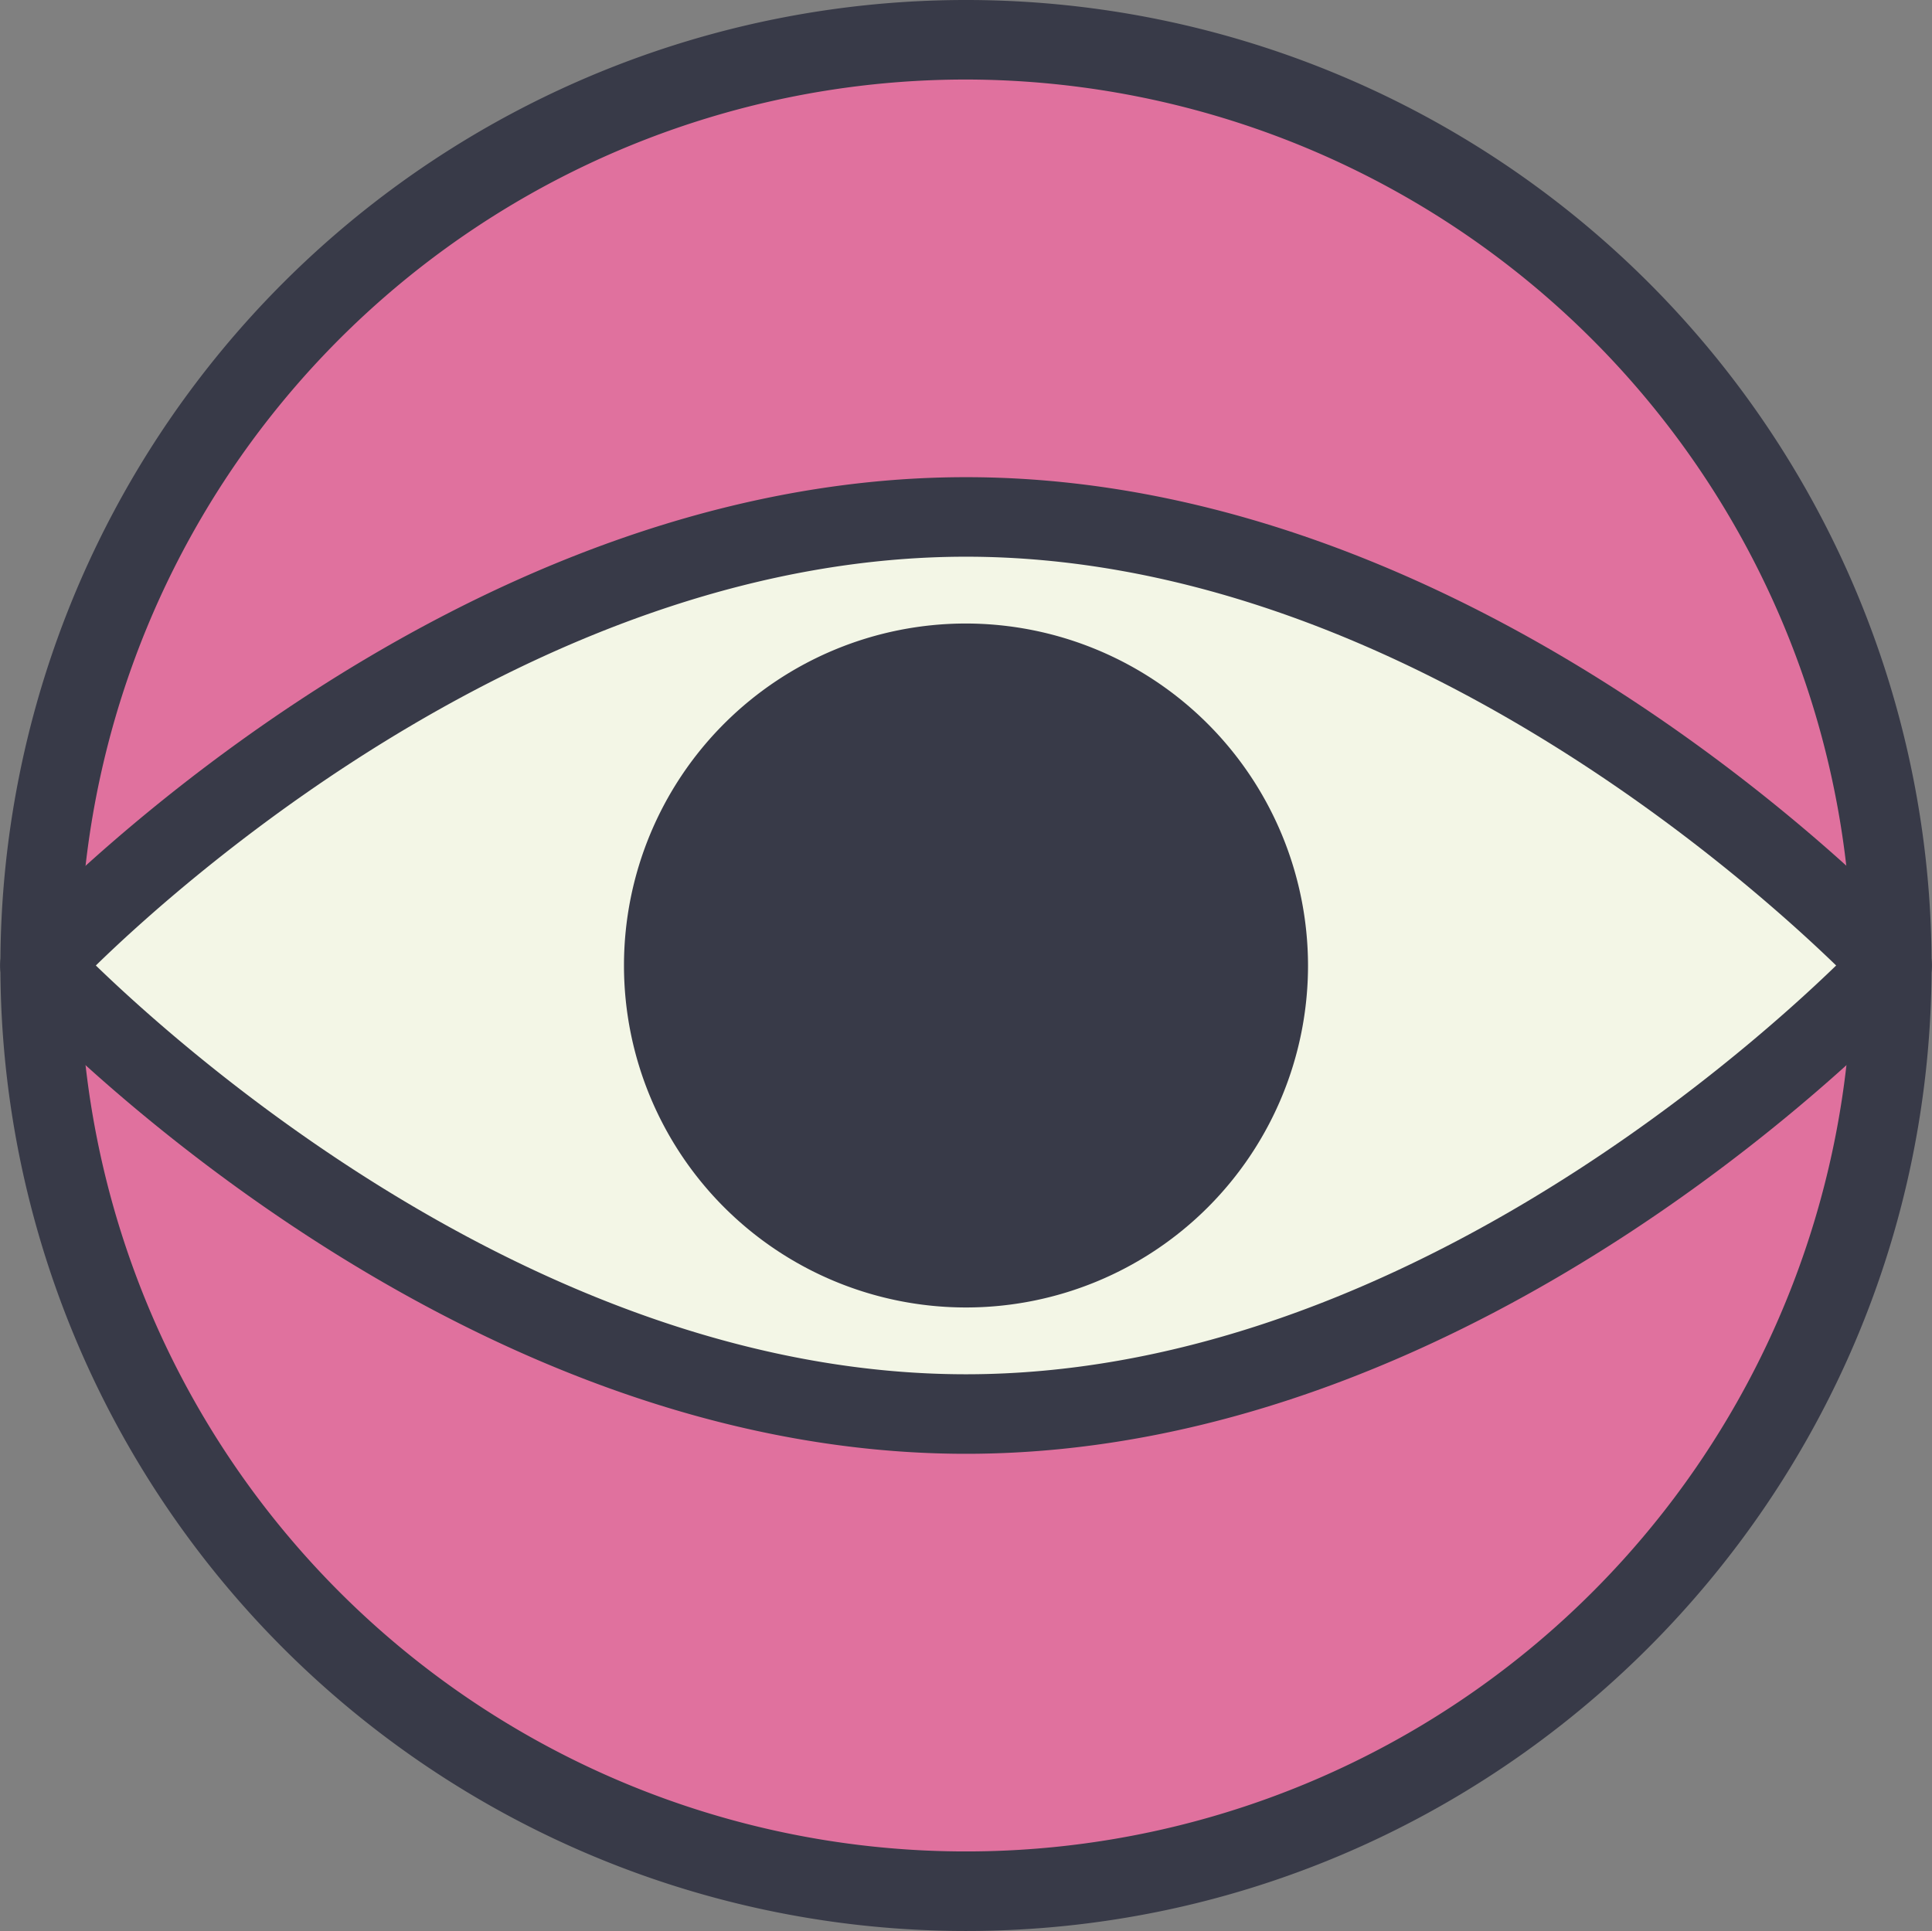 <?xml version="1.0" encoding="UTF-8"?> <svg xmlns="http://www.w3.org/2000/svg" id="Layer_1" data-name="Layer 1" viewBox="0 0 242.9 242.8"><rect x="0" y="0" width="242.9" height="242.8" fill="#808080" stroke="none"/> <title>eye-pnk</title> <circle cx="121.45" cy="121.4" r="116.4" fill="#e0719e"></circle> <path d="M121.45,242.8a121.4,121.4,0,1,1,121.4-121.4C242.85,188.3,188.35,242.8,121.45,242.8Zm0-232.8a111.4,111.4,0,1,0,111.4,111.4A111.56,111.56,0,0,0,121.45,10Z" fill="#383a48"></path> <path d="M237.85,121.4s-52.1,56.4-116.4,56.4S5.05,121.4,5.05,121.4,57.15,65,121.45,65,237.85,121.4,237.85,121.4Z" fill="#f3f6e6"></path> <path d="M121.45,182.8c-65.7,0-117.9-55.6-120.1-58a5,5,0,0,1,0-6.8c2.2-2.4,54.4-58,120.1-58s117.9,55.6,120.1,58a5,5,0,0,1,0,6.8C239.35,127.2,187.15,182.8,121.45,182.8ZM12.05,121.4c12.4,12,57.1,51.4,109.4,51.4s97-39.4,109.4-51.4c-12.4-12-57.1-51.4-109.4-51.4S24.35,109.4,12.05,121.4Z" fill="#383a48"></path> <path d="M121.45,78.4a43,43,0,1,0,43,43A43.06,43.06,0,0,0,121.45,78.4Z" fill="#383a48"></path> </svg> 